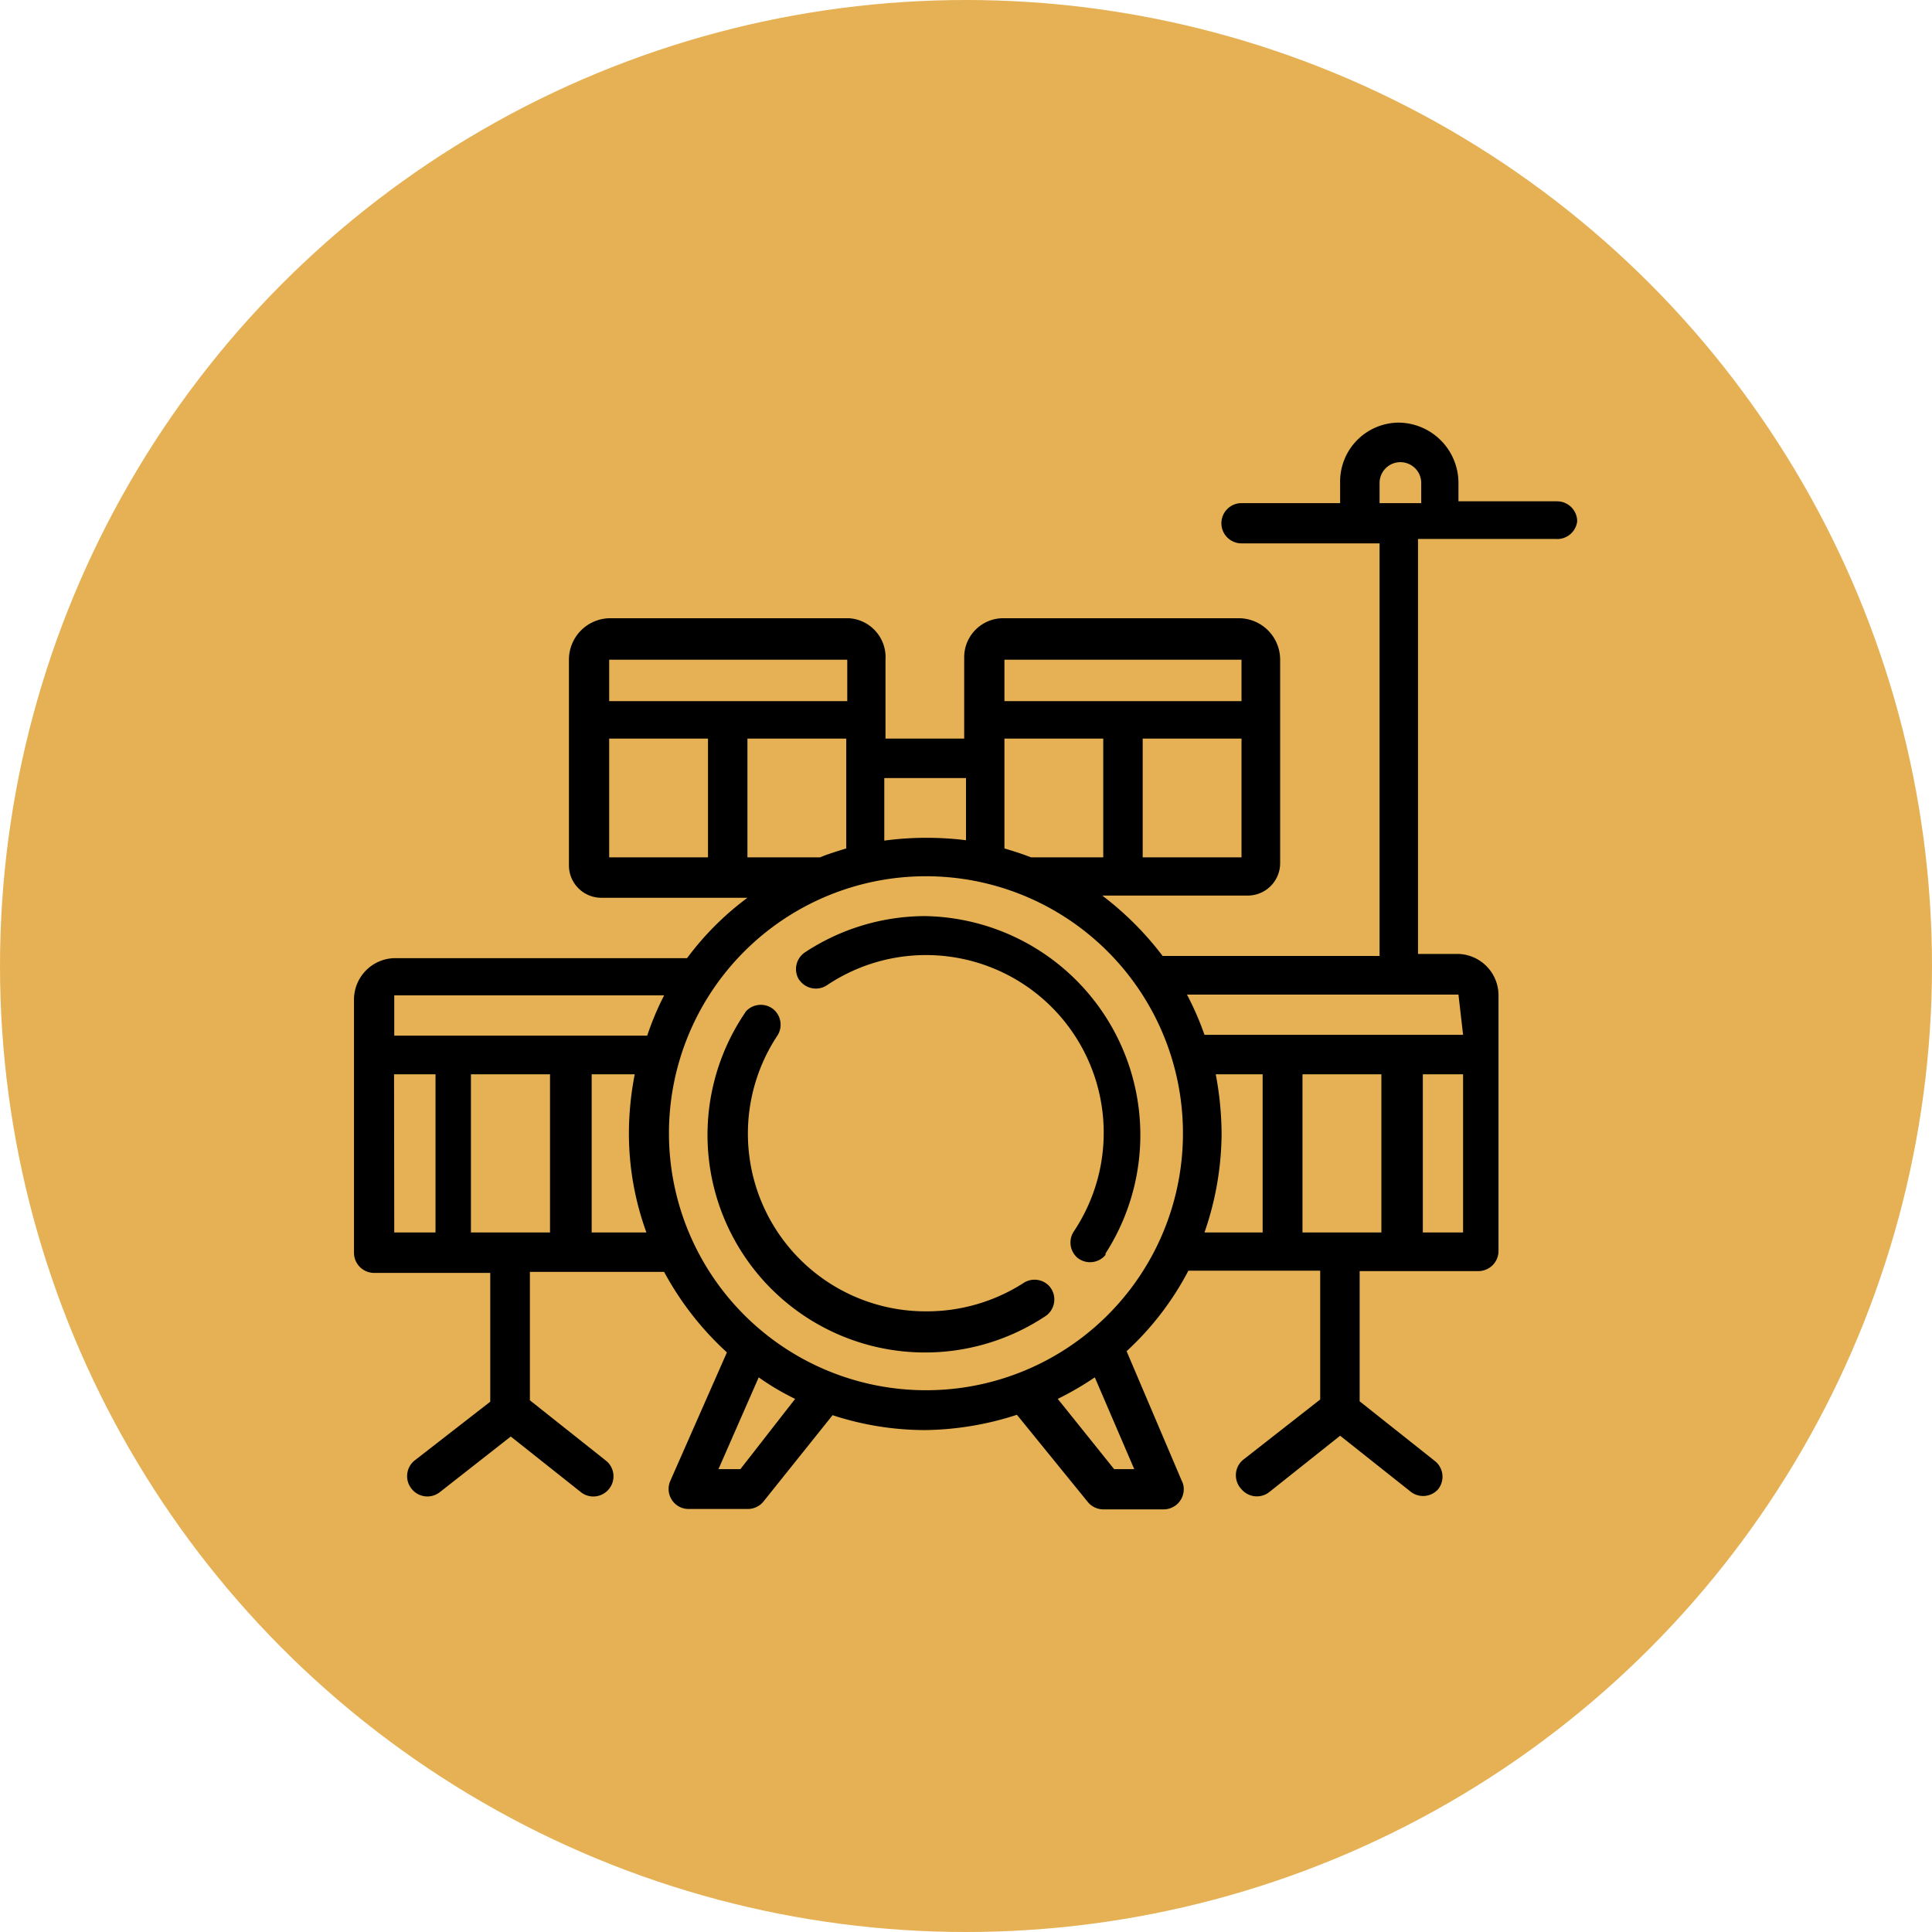 <?xml version="1.0" encoding="UTF-8"?> <svg xmlns="http://www.w3.org/2000/svg" id="Layer_1" data-name="Layer 1" viewBox="0 0 96 96"> <defs> <style>.cls-1{fill:#e5b154;}</style> </defs> <circle class="cls-1" cx="48" cy="48" r="48"></circle> <g id="Layer_2" data-name="Layer 2"> <g id="Layer_1-2" data-name="Layer 1-2"> <path d="M46,45.52a10.89,10.89,0,0,0-6,1.8,1,1,0,0,0-.31,1.34l.08.1h0a1,1,0,0,0,1.3.21A8.83,8.83,0,0,1,53.35,61.2a1,1,0,0,0,.19,1.3h0a1,1,0,0,0,1.39-.14.18.18,0,0,0,0-.07,10.88,10.88,0,0,0-9-16.77Z"></path> <path d="M46,65.16a8.83,8.83,0,0,1-7.36-13.72,1,1,0,0,0-.21-1.29h0a1,1,0,0,0-1.37.11l-.07.11a10.81,10.81,0,0,0,15,15A1,1,0,0,0,52.21,64l-.05-.07h0a1,1,0,0,0-1.3-.18A8.89,8.89,0,0,1,46,65.16Z"></path> <path d="M78.37,25.91h0a1,1,0,0,0-1-1H72.47V24a3,3,0,0,0-3-3h0A2.93,2.93,0,0,0,66.59,24v1h-4.9a1,1,0,0,0-1,1h0a1,1,0,0,0,1,1h6.86V47.5H57.77a15.58,15.58,0,0,0-3-3H62a1.61,1.61,0,0,0,1.61-1.6V32.78a2.06,2.06,0,0,0-2-2.06H49.91a1.94,1.94,0,0,0-2,1.91s0,.1,0,.15V36.7H44V32.78a1.94,1.94,0,0,0-1.81-2.06H30.27a2.06,2.06,0,0,0-2,2.06V43a1.61,1.61,0,0,0,1.61,1.61h7.26a14.42,14.42,0,0,0-3,3H19.59a2.06,2.06,0,0,0-2,2.06V62.25a1,1,0,0,0,1,1h5.77v6.4l-3.77,2.93A1,1,0,0,0,20.47,74h0a1,1,0,0,0,1.39.14l3.52-2.76,3.53,2.8A1,1,0,0,0,30.25,74l0,0h0a1,1,0,0,0-.08-1.37l-.06-.05-3.78-3V63.2H33a15.17,15.17,0,0,0,3.12,4L33.3,73.6a1,1,0,0,0,.52,1.3,1,1,0,0,0,.39.08h2.93a1,1,0,0,0,.78-.35l3.45-4.31a14.79,14.79,0,0,0,4.62.74,15.27,15.27,0,0,0,4.54-.76l3.52,4.33a1,1,0,0,0,.77.37h3a1,1,0,0,0,1-1,.87.87,0,0,0-.1-.42l-2.74-6.44a14.63,14.63,0,0,0,3.07-4H65.6v6.4l-3.77,2.95A1,1,0,0,0,61.69,74h0a1,1,0,0,0,1.38.14l3.52-2.8,3.53,2.8A1,1,0,0,0,71.46,74l0,0h0a1,1,0,0,0-.12-1.37h0l-3.78-3V63.16h5.9a1,1,0,0,0,1-1V49.46a2.06,2.06,0,0,0-2-2.06h-2V26.78h6.83A1,1,0,0,0,78.37,25.91ZM49.91,42.16V36.7h4.91v5.9H51.23C50.79,42.43,50.36,42.29,49.91,42.16Zm6.87.44V36.7h4.91v5.9Zm4.91-9.82v2.06H49.91V32.78ZM48,38.66v3.09a16.11,16.11,0,0,0-2-.12,15.72,15.72,0,0,0-2.06.14V38.66Zm-5.9-5.88v2.06H30.27V32.78ZM30.27,36.7h4.91v5.9H30.27Zm6.87,5.9V36.7h4.91v5.46c-.43.13-.89.27-1.3.44ZM33,49.46a14.1,14.1,0,0,0-.84,2H19.59v-2Zm-5.67,3.92v7.86H23.4V53.38Zm-7.75,0h2.06v7.86H19.59Zm9.82,7.86V53.38h2.14a15.45,15.45,0,0,0-.29,2.95,14.39,14.39,0,0,0,.87,4.91ZM36.79,73H35.7l2-4.56a12.66,12.66,0,0,0,1.81,1.07Zm19.57,0h-1l-2.8-3.49a15.44,15.44,0,0,0,1.84-1.07ZM46.05,69.08A12.77,12.77,0,1,1,58.78,56.27v.06A12.76,12.76,0,0,1,46,69.08Zm14.44-15.7h2.25v7.86H59.85a15.18,15.18,0,0,0,.85-4.91,16.29,16.29,0,0,0-.29-2.95Zm8.15,0v7.86H64.72V53.38Zm2.06,7.86V53.38h2v7.86Zm2-9.82H59.85a14.82,14.82,0,0,0-.87-2H72.47ZM68.55,24a1,1,0,0,1,2.07,0v1H68.55Z"></path> </g> </g> </svg> 